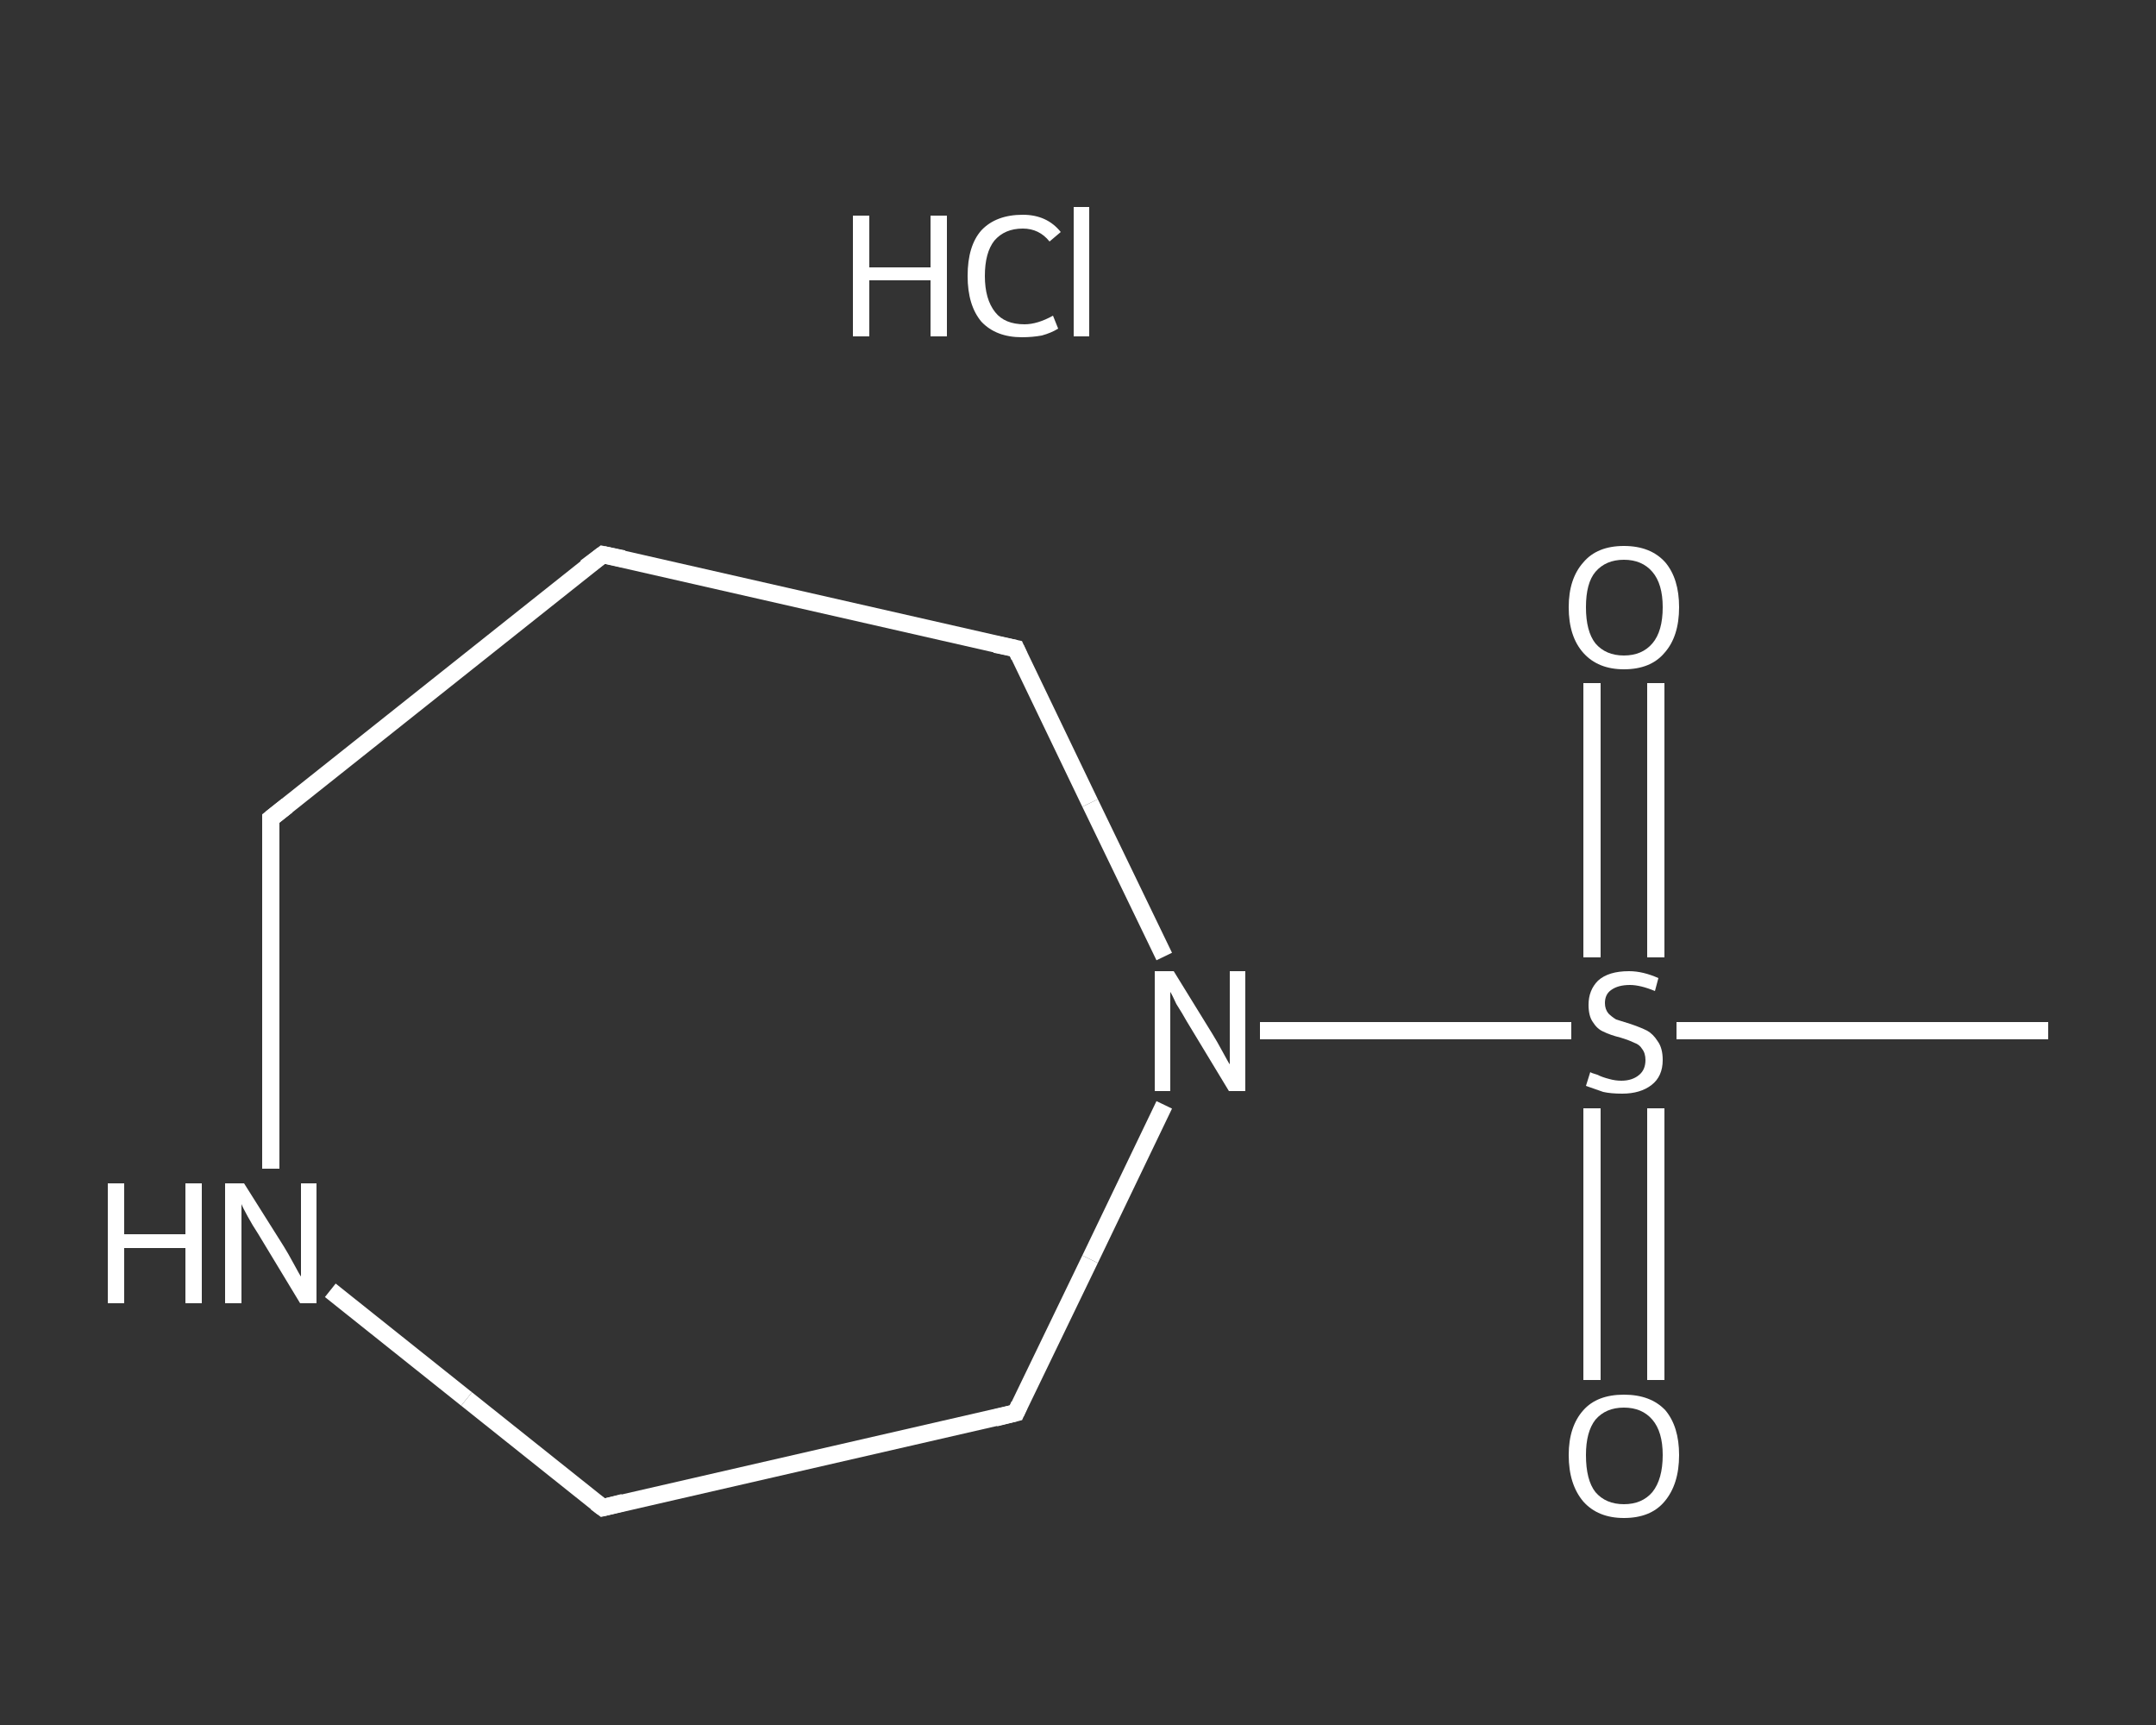 <?xml version='1.0' encoding='iso-8859-1'?>
<svg version='1.1' baseProfile='full'
              xmlns='http://www.w3.org/2000/svg'
                      xmlns:rdkit='http://www.rdkit.org/xml'
                      xmlns:xlink='http://www.w3.org/1999/xlink'
                  xml:space='preserve'
width='250px' height='200px' viewBox='0 0 250 200'>
<rect x="0" y="0" width="250" height="200" fill="#333333" stroke="none"/>
<!-- END OF HEADER -->
<rect style='opacity:1.0;fill:transparent;stroke:none' width='250.0' height='200.0' x='0.0' y='0.0'> </rect>
<path class='bond-0 atom-0 atom-1' d='M 237.5,119.5 L 216.0,119.5' style='fill:none;fill-rule:evenodd;stroke:#FFFFFF;stroke-width:2.0px;stroke-linecap:butt;stroke-linejoin:miter;stroke-opacity:1' />
<path class='bond-0 atom-0 atom-1' d='M 216.0,119.5 L 194.4,119.5' style='fill:none;fill-rule:evenodd;stroke:#FFFFFF;stroke-width:2.0px;stroke-linecap:butt;stroke-linejoin:miter;stroke-opacity:1' />
<path class='bond-1 atom-1 atom-2' d='M 192.0,111.0 L 192.0,95.1' style='fill:none;fill-rule:evenodd;stroke:#FFFFFF;stroke-width:2.0px;stroke-linecap:butt;stroke-linejoin:miter;stroke-opacity:1' />
<path class='bond-1 atom-1 atom-2' d='M 192.0,95.1 L 192.0,79.2' style='fill:none;fill-rule:evenodd;stroke:#FFFFFF;stroke-width:2.0px;stroke-linecap:butt;stroke-linejoin:miter;stroke-opacity:1' />
<path class='bond-1 atom-1 atom-2' d='M 184.6,111.0 L 184.6,95.1' style='fill:none;fill-rule:evenodd;stroke:#FFFFFF;stroke-width:2.0px;stroke-linecap:butt;stroke-linejoin:miter;stroke-opacity:1' />
<path class='bond-1 atom-1 atom-2' d='M 184.6,95.1 L 184.6,79.2' style='fill:none;fill-rule:evenodd;stroke:#FFFFFF;stroke-width:2.0px;stroke-linecap:butt;stroke-linejoin:miter;stroke-opacity:1' />
<path class='bond-2 atom-1 atom-3' d='M 184.6,128.5 L 184.6,144.3' style='fill:none;fill-rule:evenodd;stroke:#FFFFFF;stroke-width:2.0px;stroke-linecap:butt;stroke-linejoin:miter;stroke-opacity:1' />
<path class='bond-2 atom-1 atom-3' d='M 184.6,144.3 L 184.6,160.0' style='fill:none;fill-rule:evenodd;stroke:#FFFFFF;stroke-width:2.0px;stroke-linecap:butt;stroke-linejoin:miter;stroke-opacity:1' />
<path class='bond-2 atom-1 atom-3' d='M 192.0,128.5 L 192.0,144.3' style='fill:none;fill-rule:evenodd;stroke:#FFFFFF;stroke-width:2.0px;stroke-linecap:butt;stroke-linejoin:miter;stroke-opacity:1' />
<path class='bond-2 atom-1 atom-3' d='M 192.0,144.3 L 192.0,160.0' style='fill:none;fill-rule:evenodd;stroke:#FFFFFF;stroke-width:2.0px;stroke-linecap:butt;stroke-linejoin:miter;stroke-opacity:1' />
<path class='bond-3 atom-1 atom-4' d='M 182.2,119.5 L 164.1,119.5' style='fill:none;fill-rule:evenodd;stroke:#FFFFFF;stroke-width:2.0px;stroke-linecap:butt;stroke-linejoin:miter;stroke-opacity:1' />
<path class='bond-3 atom-1 atom-4' d='M 164.1,119.5 L 146.1,119.5' style='fill:none;fill-rule:evenodd;stroke:#FFFFFF;stroke-width:2.0px;stroke-linecap:butt;stroke-linejoin:miter;stroke-opacity:1' />
<path class='bond-4 atom-4 atom-5' d='M 135.0,110.9 L 126.4,93.1' style='fill:none;fill-rule:evenodd;stroke:#FFFFFF;stroke-width:2.0px;stroke-linecap:butt;stroke-linejoin:miter;stroke-opacity:1' />
<path class='bond-4 atom-4 atom-5' d='M 126.4,93.1 L 117.8,75.2' style='fill:none;fill-rule:evenodd;stroke:#FFFFFF;stroke-width:2.0px;stroke-linecap:butt;stroke-linejoin:miter;stroke-opacity:1' />
<path class='bond-5 atom-5 atom-6' d='M 117.8,75.2 L 69.9,64.3' style='fill:none;fill-rule:evenodd;stroke:#FFFFFF;stroke-width:2.0px;stroke-linecap:butt;stroke-linejoin:miter;stroke-opacity:1' />
<path class='bond-6 atom-6 atom-7' d='M 69.9,64.3 L 31.4,94.9' style='fill:none;fill-rule:evenodd;stroke:#FFFFFF;stroke-width:2.0px;stroke-linecap:butt;stroke-linejoin:miter;stroke-opacity:1' />
<path class='bond-7 atom-7 atom-8' d='M 31.4,94.9 L 31.4,115.2' style='fill:none;fill-rule:evenodd;stroke:#FFFFFF;stroke-width:2.0px;stroke-linecap:butt;stroke-linejoin:miter;stroke-opacity:1' />
<path class='bond-7 atom-7 atom-8' d='M 31.4,115.2 L 31.4,135.5' style='fill:none;fill-rule:evenodd;stroke:#FFFFFF;stroke-width:2.0px;stroke-linecap:butt;stroke-linejoin:miter;stroke-opacity:1' />
<path class='bond-8 atom-8 atom-9' d='M 38.3,149.6 L 54.1,162.2' style='fill:none;fill-rule:evenodd;stroke:#FFFFFF;stroke-width:2.0px;stroke-linecap:butt;stroke-linejoin:miter;stroke-opacity:1' />
<path class='bond-8 atom-8 atom-9' d='M 54.1,162.2 L 69.9,174.8' style='fill:none;fill-rule:evenodd;stroke:#FFFFFF;stroke-width:2.0px;stroke-linecap:butt;stroke-linejoin:miter;stroke-opacity:1' />
<path class='bond-9 atom-9 atom-10' d='M 69.9,174.8 L 117.8,163.8' style='fill:none;fill-rule:evenodd;stroke:#FFFFFF;stroke-width:2.0px;stroke-linecap:butt;stroke-linejoin:miter;stroke-opacity:1' />
<path class='bond-10 atom-10 atom-4' d='M 117.8,163.8 L 126.4,146.0' style='fill:none;fill-rule:evenodd;stroke:#FFFFFF;stroke-width:2.0px;stroke-linecap:butt;stroke-linejoin:miter;stroke-opacity:1' />
<path class='bond-10 atom-10 atom-4' d='M 126.4,146.0 L 135.0,128.1' style='fill:none;fill-rule:evenodd;stroke:#FFFFFF;stroke-width:2.0px;stroke-linecap:butt;stroke-linejoin:miter;stroke-opacity:1' />
<path d='M 118.2,76.1 L 117.8,75.2 L 115.4,74.7' style='fill:none;stroke:#FFFFFF;stroke-width:2.0px;stroke-linecap:butt;stroke-linejoin:miter;stroke-opacity:1;' />
<path d='M 72.3,64.8 L 69.9,64.3 L 67.9,65.8' style='fill:none;stroke:#FFFFFF;stroke-width:2.0px;stroke-linecap:butt;stroke-linejoin:miter;stroke-opacity:1;' />
<path d='M 33.3,93.4 L 31.4,94.9 L 31.4,96.0' style='fill:none;stroke:#FFFFFF;stroke-width:2.0px;stroke-linecap:butt;stroke-linejoin:miter;stroke-opacity:1;' />
<path d='M 69.1,174.2 L 69.9,174.8 L 72.3,174.2' style='fill:none;stroke:#FFFFFF;stroke-width:2.0px;stroke-linecap:butt;stroke-linejoin:miter;stroke-opacity:1;' />
<path d='M 115.4,164.4 L 117.8,163.8 L 118.2,162.9' style='fill:none;stroke:#FFFFFF;stroke-width:2.0px;stroke-linecap:butt;stroke-linejoin:miter;stroke-opacity:1;' />
<path class='atom-1' d='M 184.4 124.3
Q 184.5 124.4, 185.2 124.6
Q 185.8 124.9, 186.6 125.1
Q 187.3 125.3, 188.0 125.3
Q 189.3 125.3, 190.1 124.6
Q 190.8 124.0, 190.8 122.9
Q 190.8 122.1, 190.4 121.6
Q 190.1 121.1, 189.5 120.9
Q 188.9 120.6, 187.9 120.3
Q 186.7 120.0, 185.9 119.6
Q 185.2 119.3, 184.7 118.5
Q 184.2 117.8, 184.2 116.5
Q 184.2 114.8, 185.3 113.7
Q 186.5 112.6, 188.9 112.6
Q 190.5 112.6, 192.3 113.4
L 191.9 114.9
Q 190.2 114.2, 189.0 114.2
Q 187.6 114.2, 186.8 114.8
Q 186.1 115.3, 186.1 116.3
Q 186.1 117.0, 186.5 117.5
Q 186.9 117.9, 187.4 118.2
Q 188.0 118.4, 189.0 118.7
Q 190.2 119.1, 191.0 119.5
Q 191.7 119.9, 192.2 120.7
Q 192.8 121.5, 192.8 122.9
Q 192.8 124.8, 191.5 125.8
Q 190.2 126.8, 188.1 126.8
Q 186.8 126.8, 185.9 126.6
Q 185.0 126.3, 183.9 125.9
L 184.4 124.3
' fill='#FFFFFF'/>
<path class='atom-2' d='M 181.9 70.4
Q 181.9 67.1, 183.6 65.2
Q 185.2 63.3, 188.3 63.3
Q 191.4 63.3, 193.1 65.2
Q 194.7 67.1, 194.7 70.4
Q 194.7 73.8, 193.0 75.7
Q 191.4 77.6, 188.3 77.6
Q 185.3 77.6, 183.6 75.7
Q 181.9 73.8, 181.9 70.4
M 188.3 76.0
Q 190.4 76.0, 191.6 74.6
Q 192.8 73.2, 192.8 70.4
Q 192.8 67.7, 191.6 66.3
Q 190.4 64.9, 188.3 64.9
Q 186.2 64.9, 185.0 66.3
Q 183.9 67.6, 183.9 70.4
Q 183.9 73.2, 185.0 74.6
Q 186.2 76.0, 188.3 76.0
' fill='#FFFFFF'/>
<path class='atom-3' d='M 181.9 168.7
Q 181.9 165.4, 183.6 163.5
Q 185.2 161.7, 188.3 161.7
Q 191.4 161.7, 193.1 163.5
Q 194.7 165.4, 194.7 168.7
Q 194.7 172.1, 193.0 174.1
Q 191.4 176.0, 188.3 176.0
Q 185.3 176.0, 183.6 174.1
Q 181.9 172.1, 181.9 168.7
M 188.3 174.4
Q 190.4 174.4, 191.6 173.0
Q 192.8 171.5, 192.8 168.7
Q 192.8 166.0, 191.6 164.6
Q 190.4 163.2, 188.3 163.2
Q 186.2 163.2, 185.0 164.6
Q 183.9 166.0, 183.9 168.7
Q 183.9 171.6, 185.0 173.0
Q 186.2 174.4, 188.3 174.4
' fill='#FFFFFF'/>
<path class='atom-4' d='M 136.1 112.6
L 140.6 119.9
Q 141.1 120.7, 141.8 122.0
Q 142.5 123.3, 142.6 123.4
L 142.6 112.6
L 144.4 112.6
L 144.4 126.5
L 142.5 126.5
L 137.6 118.4
Q 137.1 117.5, 136.4 116.4
Q 135.9 115.3, 135.7 115.0
L 135.7 126.5
L 133.9 126.5
L 133.9 112.6
L 136.1 112.6
' fill='#FFFFFF'/>
<path class='atom-8' d='M 12.5 137.2
L 14.4 137.2
L 14.4 143.1
L 21.5 143.1
L 21.5 137.2
L 23.4 137.2
L 23.4 151.1
L 21.5 151.1
L 21.5 144.7
L 14.4 144.7
L 14.4 151.1
L 12.5 151.1
L 12.5 137.2
' fill='#FFFFFF'/>
<path class='atom-8' d='M 28.3 137.2
L 32.9 144.5
Q 33.4 145.3, 34.1 146.6
Q 34.8 147.9, 34.9 148.0
L 34.9 137.2
L 36.7 137.2
L 36.7 151.1
L 34.8 151.1
L 29.9 143.0
Q 29.3 142.1, 28.7 141.0
Q 28.1 139.9, 28.0 139.6
L 28.0 151.1
L 26.1 151.1
L 26.1 137.2
L 28.3 137.2
' fill='#FFFFFF'/>
<path class='atom-11' d='M 98.9 25.0
L 100.8 25.0
L 100.8 31.0
L 107.9 31.0
L 107.9 25.0
L 109.8 25.0
L 109.8 39.0
L 107.9 39.0
L 107.9 32.5
L 100.8 32.5
L 100.8 39.0
L 98.9 39.0
L 98.9 25.0
' fill='#FFFFFF'/>
<path class='atom-11' d='M 112.2 32.0
Q 112.2 28.5, 113.8 26.7
Q 115.5 24.9, 118.6 24.9
Q 121.4 24.9, 123.0 26.9
L 121.7 28.0
Q 120.5 26.5, 118.6 26.5
Q 116.5 26.5, 115.3 27.9
Q 114.2 29.3, 114.2 32.0
Q 114.2 34.7, 115.4 36.2
Q 116.5 37.6, 118.8 37.6
Q 120.3 37.6, 122.1 36.6
L 122.7 38.1
Q 121.9 38.6, 120.8 38.9
Q 119.7 39.1, 118.5 39.1
Q 115.5 39.1, 113.8 37.3
Q 112.2 35.4, 112.2 32.0
' fill='#FFFFFF'/>
<path class='atom-11' d='M 124.5 24.0
L 126.3 24.0
L 126.3 39.0
L 124.5 39.0
L 124.5 24.0
' fill='#FFFFFF'/>
</svg>
